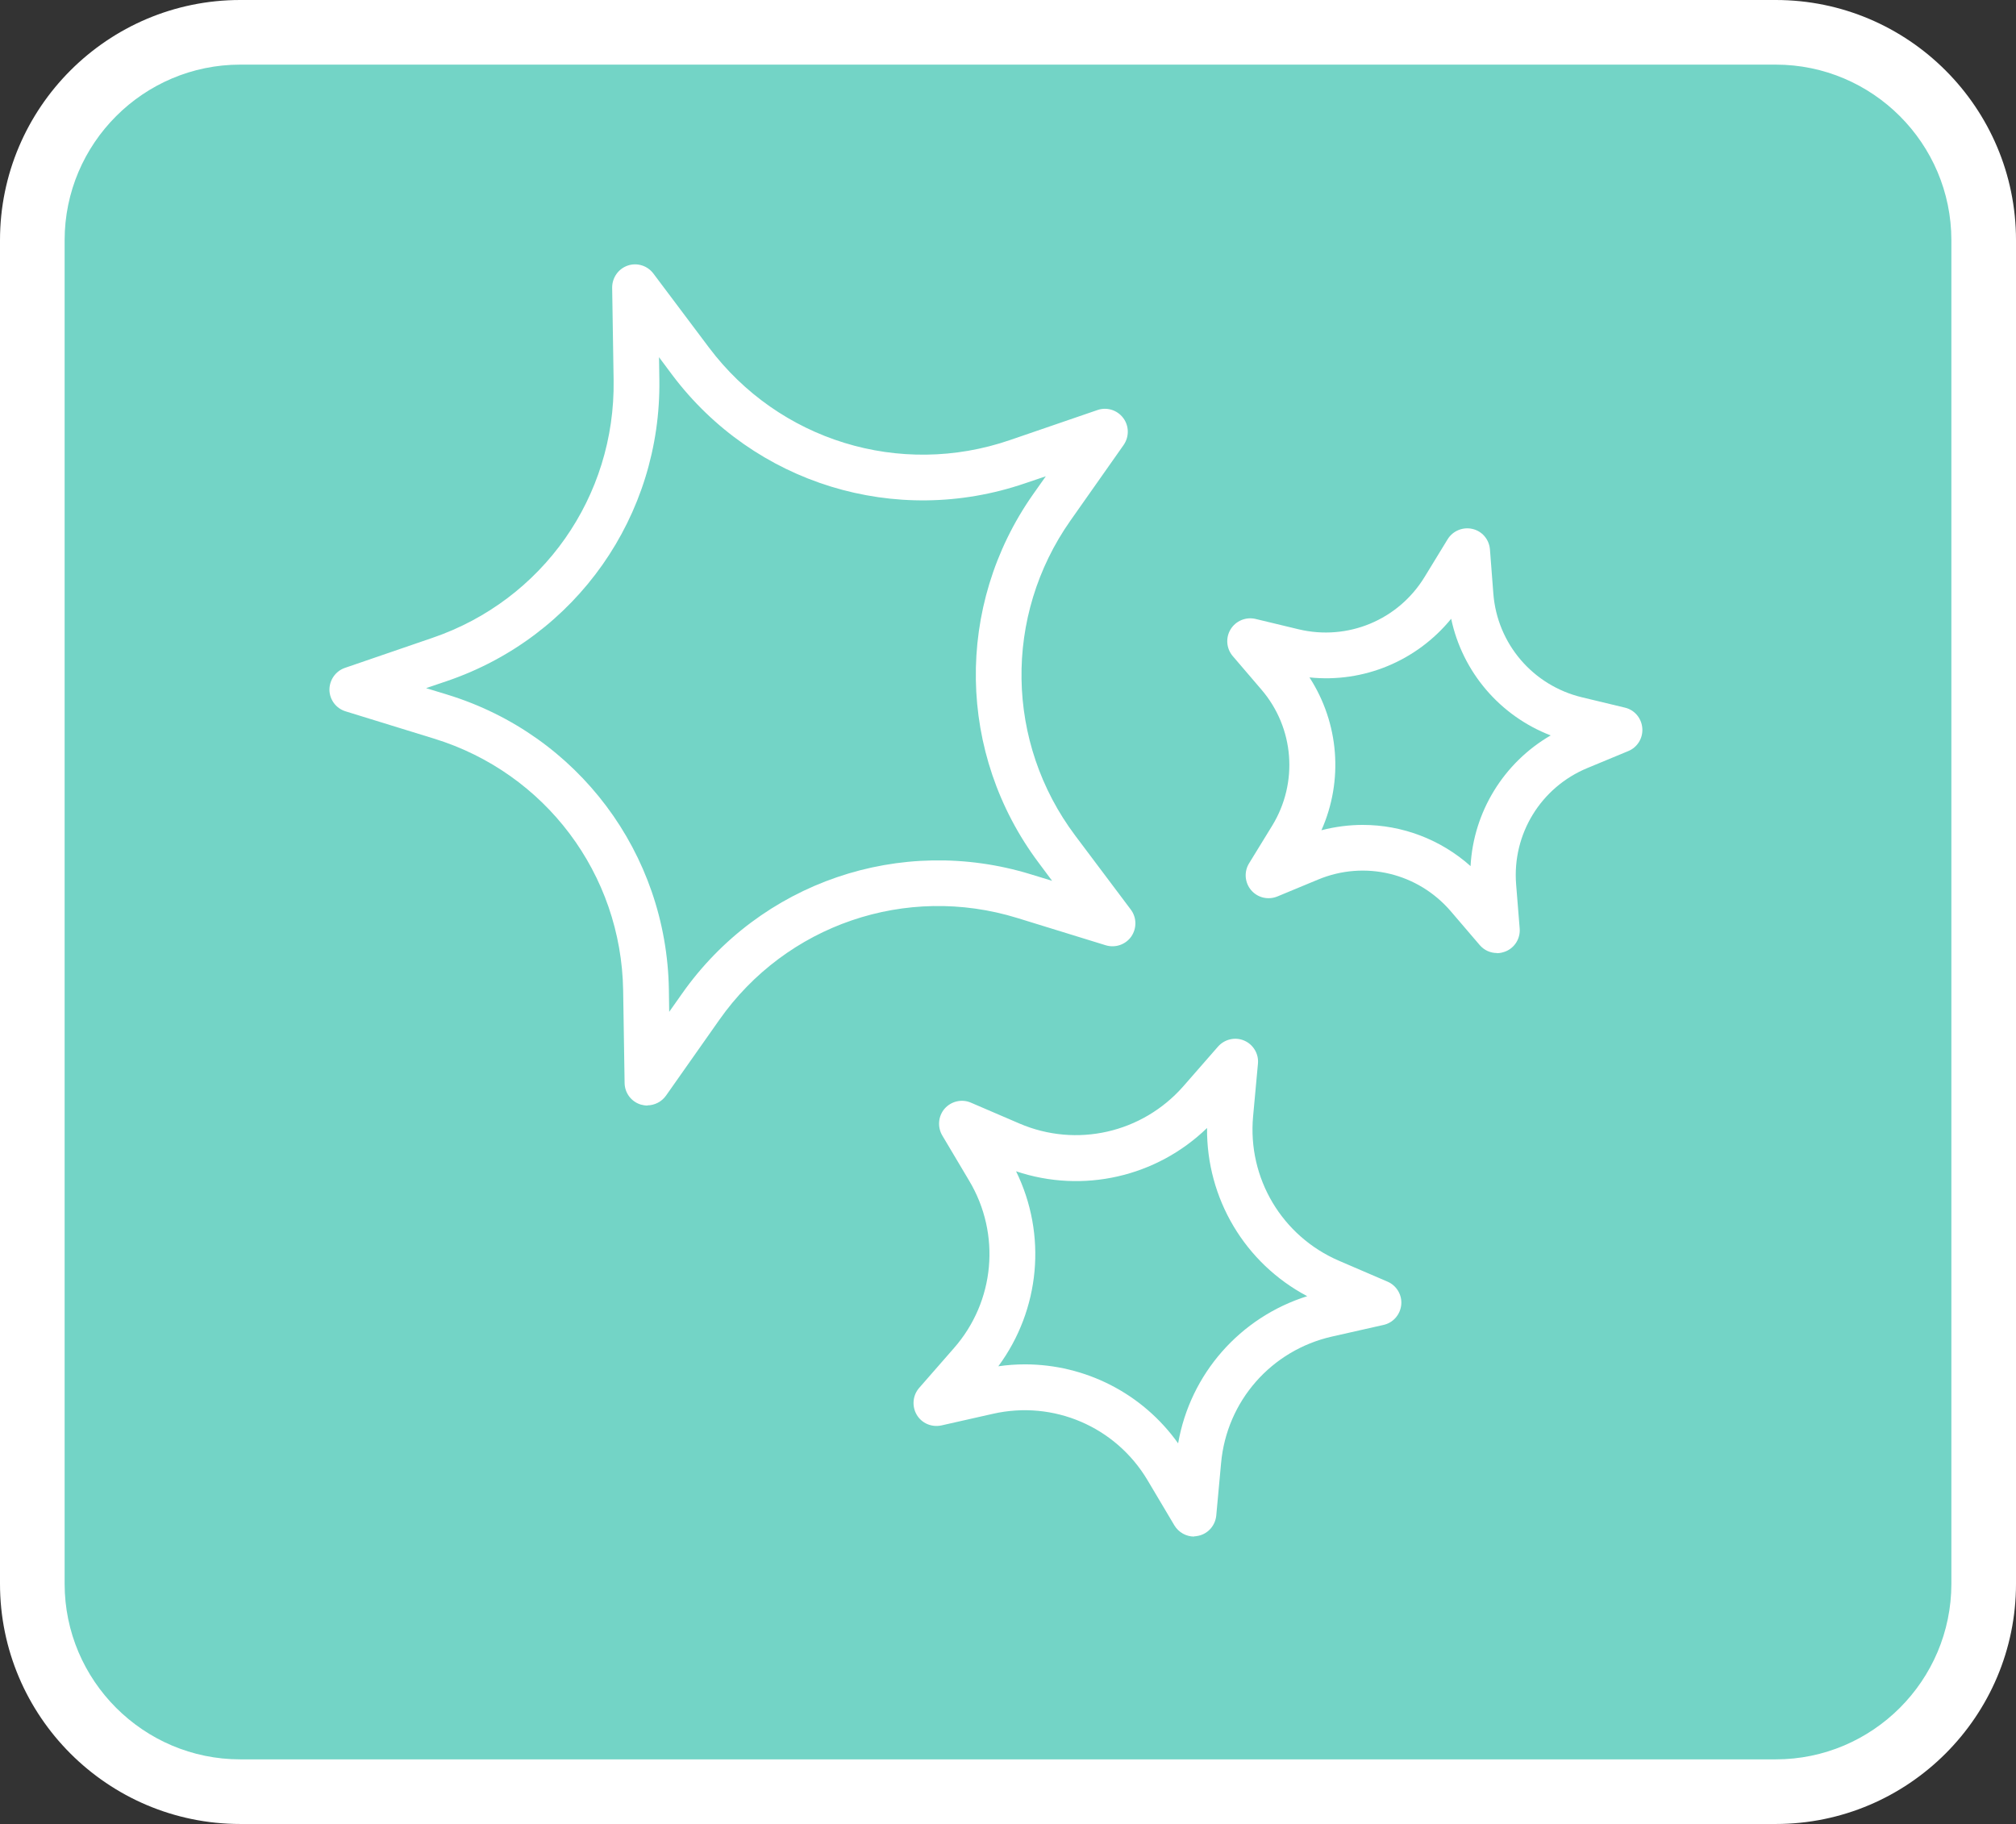 <?xml version="1.0" encoding="UTF-8"?>
<svg id="_レイヤー_2" data-name="レイヤー 2" xmlns="http://www.w3.org/2000/svg" width="124.78" height="112.9" viewBox="0 0 124.78 112.9">
  <rect x="0" y="0" width="124.78" height="112.9" fill="#333333" stroke="none"/>
  <defs>
    <style>
      .cls-1 {
        fill: #fff;
      }

      .cls-2 {
        fill: #73d4c6;
      }
    </style>
  </defs>
  <g id="_レイヤー_2-2" data-name=" レイヤー 2">
    <g id="design">
      <g id="sound-effects_01" data-name="sound-effects 01">
        <g>
          <rect class="cls-2" x="2" y="2" width="120.78" height="108.9" rx="12.87" ry="12.87"/>
          <path class="cls-1" d="M109.91,112.9H14.87c-8.2,0-14.87-6.67-14.87-14.87V14.87C0,6.67,6.67,0,14.87,0h95.04c8.2,0,14.87,6.67,14.87,14.87v83.16c0,8.2-6.67,14.87-14.87,14.87ZM14.87,4c-5.99,0-10.87,4.88-10.87,10.87v83.16c0,5.99,4.88,10.87,10.87,10.87h95.04c5.99,0,10.87-4.88,10.87-10.87V14.87c0-5.99-4.88-10.87-10.87-10.87H14.87Z"/>
        </g>
        <path class="cls-1" d="M40.08,68.43c-.14,0-.28-.02-.42-.06-.59-.18-.99-.72-1-1.33l-.09-5.73c-.11-7.21-4.82-13.47-11.7-15.59l-5.48-1.69c-.59-.18-.99-.72-1-1.33,0-.61.38-1.16.96-1.36l5.42-1.86c6.82-2.33,11.32-8.74,11.21-15.95l-.09-5.73c0-.61.38-1.16.96-1.36.58-.2,1.22,0,1.59.49l3.44,4.58c4.33,5.76,11.82,8.07,18.63,5.73l5.42-1.86c.58-.2,1.22,0,1.59.49.37.49.38,1.16.03,1.67l-3.3,4.69c-4.14,5.9-4.02,13.73.3,19.49l3.44,4.58c.37.49.38,1.16.03,1.67-.35.5-.99.72-1.58.54l-5.48-1.69c-6.88-2.12-14.3.42-18.44,6.31l-3.3,4.69c-.27.38-.71.6-1.16.6h.02ZM26.39,42.6l1.31.4c8.07,2.48,13.57,9.82,13.7,18.26l.02,1.37.79-1.12c4.85-6.9,13.53-9.87,21.6-7.39l1.31.4-.82-1.1c-5.07-6.75-5.21-15.92-.36-22.82l.79-1.12-1.3.44c-7.99,2.73-16.75.03-21.82-6.71l-.82-1.1.02,1.37c.13,8.44-5.14,15.94-13.13,18.67l-1.3.44h.01Z"/>
        <path class="cls-1" d="M73.91,95.11c-.49,0-.96-.26-1.22-.69l-1.67-2.81c-1.97-3.3-5.81-4.95-9.56-4.1l-3.19.72c-.6.13-1.22-.13-1.53-.66s-.25-1.2.15-1.66l2.15-2.46c2.54-2.89,2.92-7.06.95-10.36l-1.67-2.81c-.31-.53-.25-1.2.15-1.66.41-.46,1.06-.61,1.62-.37l3,1.29c3.53,1.52,7.61.59,10.15-2.3l2.15-2.46c.41-.46,1.06-.61,1.62-.37s.91.82.85,1.43l-.3,3.26c-.35,3.83,1.79,7.42,5.32,8.94l3,1.29c.56.24.91.82.85,1.43-.06.61-.5,1.12-1.1,1.25l-3.19.72c-3.75.85-6.51,3.99-6.86,7.82l-.3,3.26c-.06.61-.5,1.12-1.1,1.25-.1.02-.21.04-.31.04h.04ZM63.43,84.45c3.74,0,7.28,1.79,9.49,4.89.75-4.3,3.83-7.8,7.99-9.11-3.86-2.04-6.24-6.05-6.2-10.41-3.13,3.03-7.68,4.07-11.82,2.68,1.92,3.92,1.49,8.56-1.1,12.07.55-.08,1.1-.12,1.65-.12h-.01Z"/>
        <path class="cls-1" d="M92.66,58.99c-.41,0-.8-.17-1.08-.5l-1.78-2.08c-2.03-2.37-5.32-3.17-8.21-1.97l-2.53,1.05c-.57.23-1.22.08-1.62-.39s-.45-1.14-.13-1.66l1.43-2.33c1.63-2.66,1.37-6.05-.66-8.42l-1.78-2.08c-.4-.47-.45-1.14-.13-1.66s.94-.78,1.54-.64l2.66.64c3.04.73,6.17-.57,7.8-3.23l1.43-2.34c.32-.52.94-.78,1.54-.64s1.03.65,1.08,1.27l.21,2.73c.24,3.11,2.45,5.69,5.48,6.42l2.66.64c.6.14,1.03.65,1.08,1.27.05.61-.3,1.19-.87,1.42l-2.53,1.05c-2.88,1.19-4.66,4.09-4.41,7.2l.22,2.73c.05.61-.3,1.19-.87,1.42-.18.07-.36.11-.54.11h0ZM84.35,51.06c2.43,0,4.81.89,6.67,2.55.18-3.36,2.05-6.4,4.96-8.09-3.14-1.21-5.46-3.92-6.16-7.22-2.13,2.61-5.42,3.98-8.77,3.63,1.83,2.83,2.11,6.38.74,9.46.85-.22,1.71-.33,2.56-.33h0Z"/>
      </g>
    </g>
  </g>
</svg>